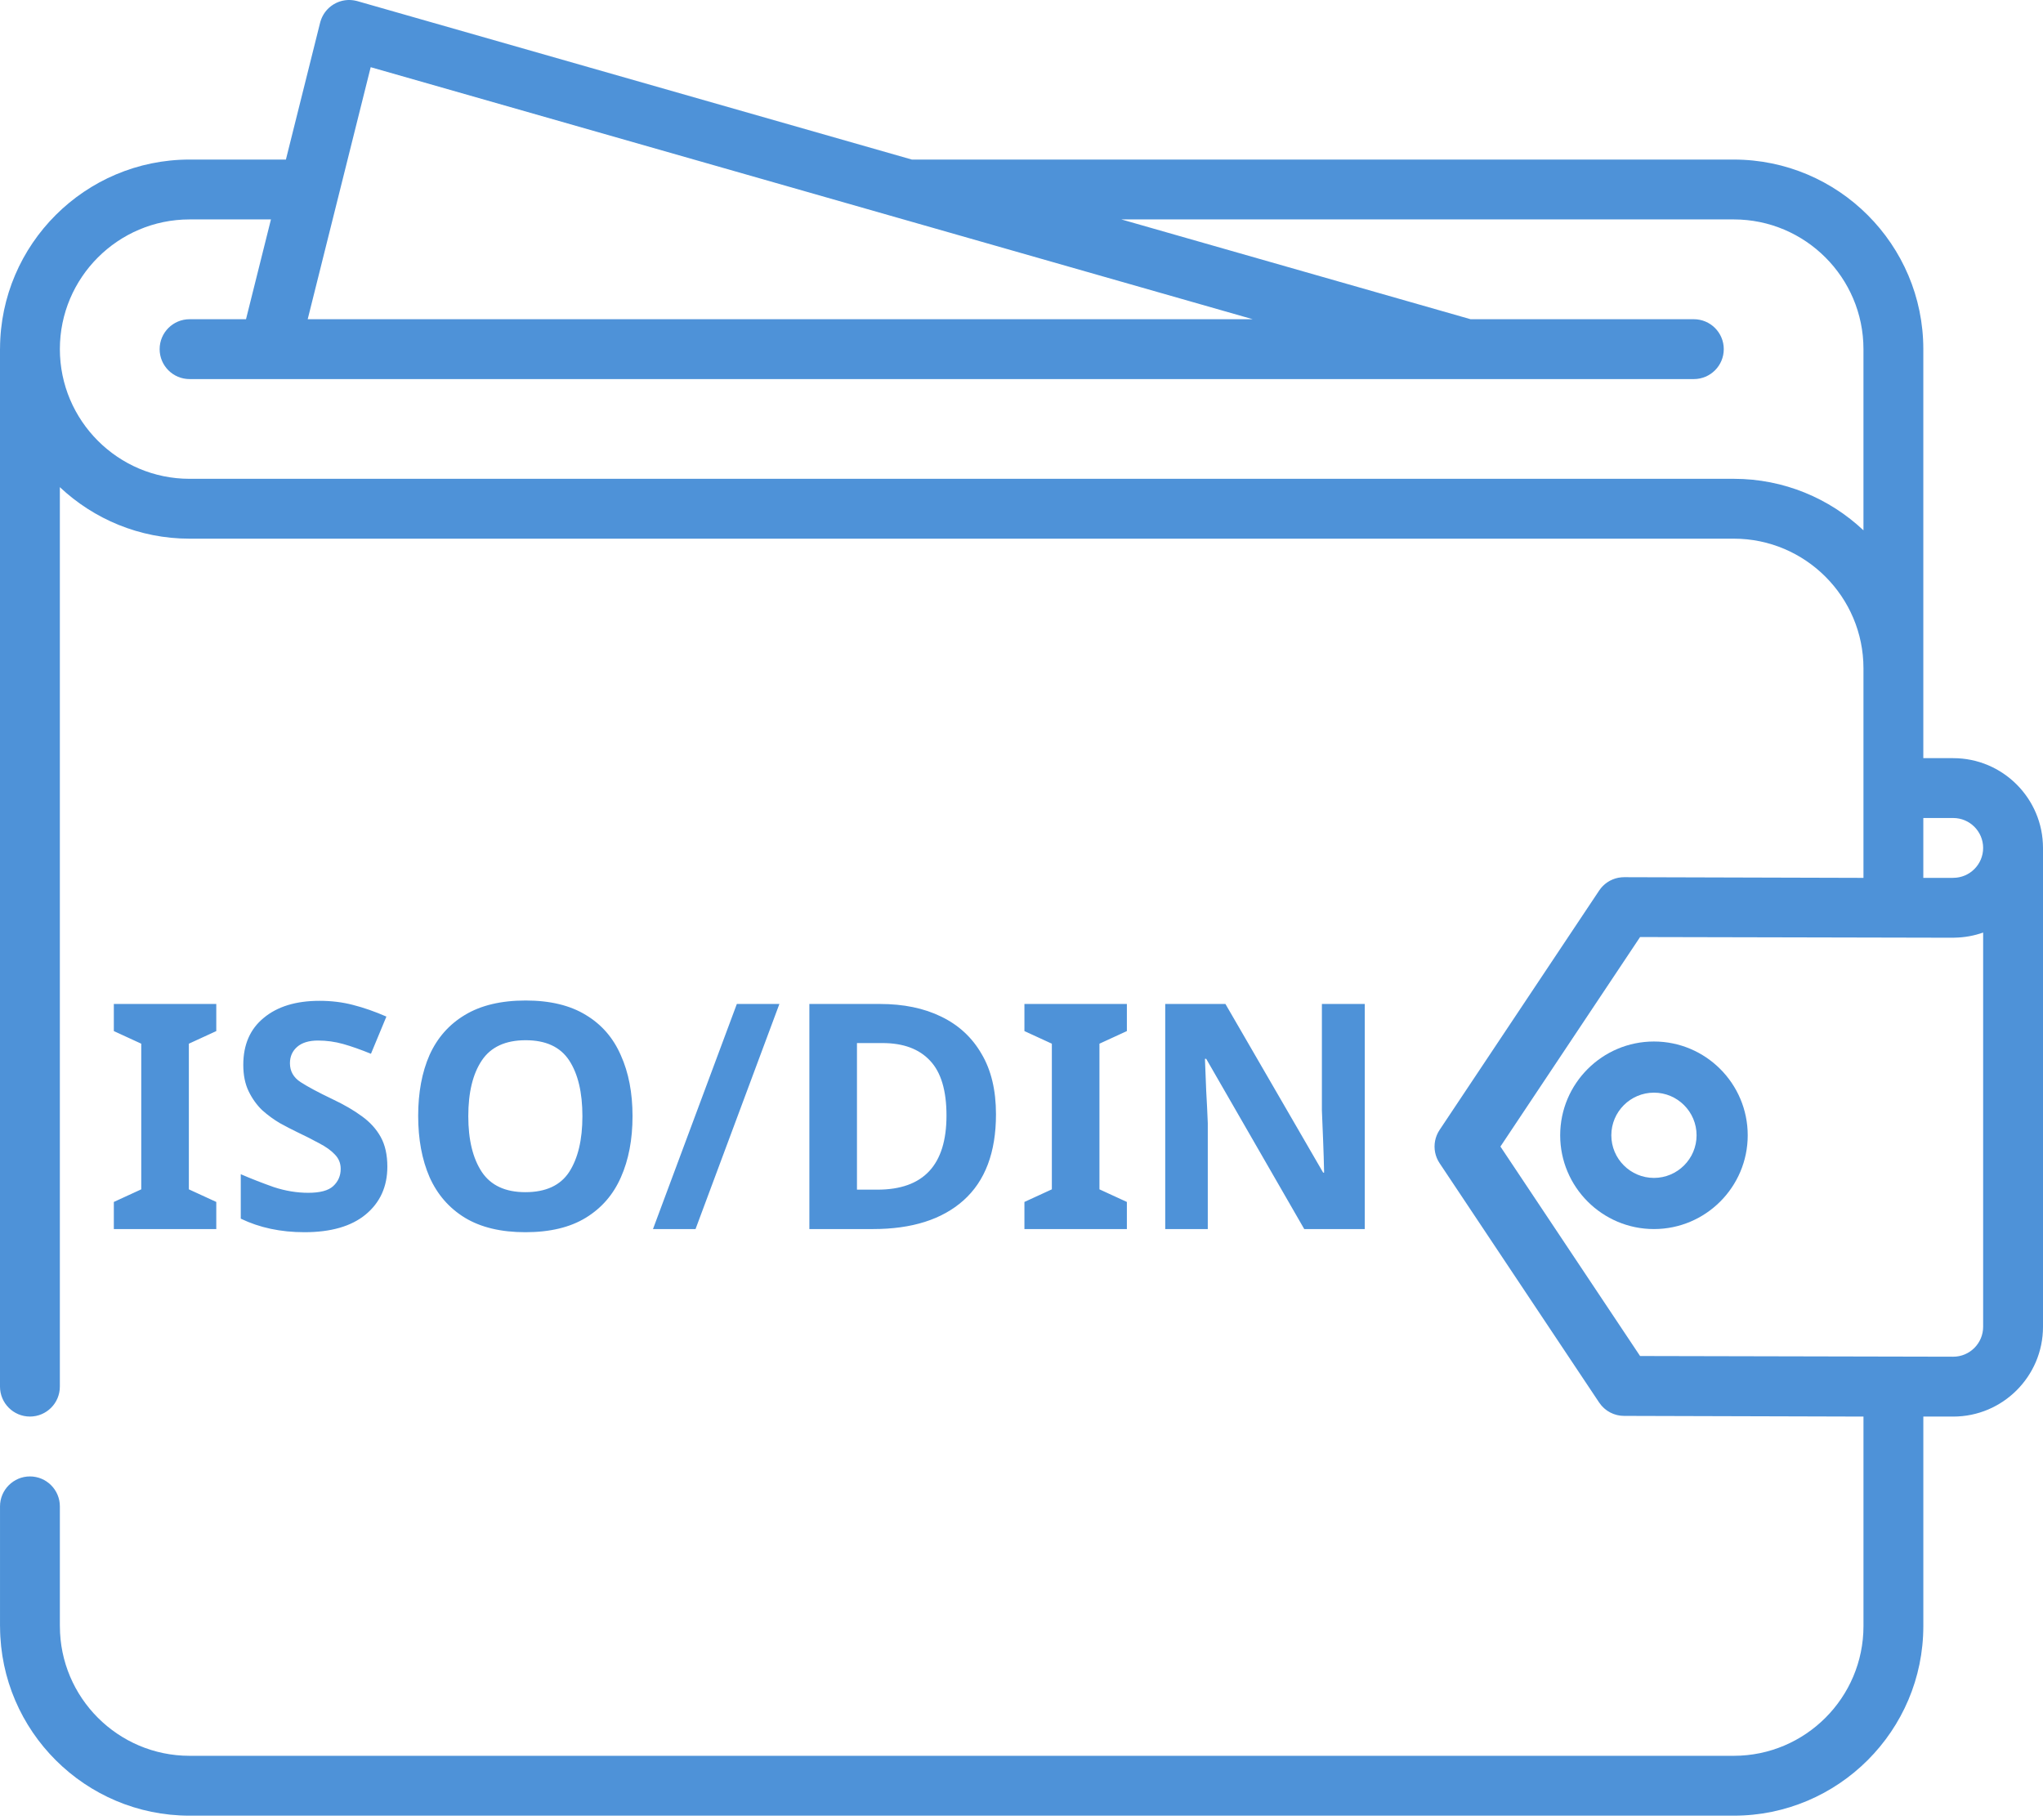 <?xml version="1.0" encoding="UTF-8"?> <svg xmlns="http://www.w3.org/2000/svg" width="512" height="456" viewBox="0 0 512 456" fill="none"> <path d="M489.502 189.993H482.006V167.489V87.489C482.006 61.297 460.697 39.987 434.506 39.987H228.527L89.564 0.284C89.524 0.273 89.483 0.267 89.443 0.256C89.402 0.245 89.363 0.229 89.322 0.219C89.238 0.198 89.155 0.188 89.072 0.17C88.943 0.143 88.814 0.115 88.685 0.094C88.568 0.075 88.453 0.063 88.336 0.049C88.2 0.033 88.065 0.019 87.93 0.011C87.82 0.005 87.711 0.004 87.601 0.002C87.461 -0 87.322 -0.001 87.183 0.005C87.08 0.009 86.977 0.019 86.875 0.027C86.732 0.039 86.589 0.052 86.448 0.073C86.352 0.087 86.257 0.105 86.162 0.122C86.016 0.148 85.872 0.176 85.729 0.211C85.64 0.233 85.553 0.258 85.465 0.283C85.319 0.325 85.175 0.368 85.031 0.418C84.95 0.447 84.87 0.478 84.789 0.51C84.644 0.566 84.5 0.625 84.359 0.69C84.284 0.725 84.211 0.763 84.137 0.8C83.996 0.871 83.857 0.943 83.721 1.024C83.65 1.065 83.582 1.109 83.512 1.153C83.378 1.237 83.246 1.323 83.118 1.416C83.051 1.464 82.986 1.516 82.92 1.567C82.797 1.662 82.675 1.759 82.558 1.862C82.492 1.92 82.429 1.981 82.365 2.041C82.255 2.145 82.146 2.249 82.042 2.359C81.977 2.428 81.916 2.5 81.853 2.572C81.758 2.681 81.664 2.791 81.575 2.906C81.511 2.989 81.451 3.074 81.39 3.159C81.311 3.27 81.233 3.382 81.161 3.497C81.099 3.595 81.042 3.697 80.985 3.798C80.922 3.909 80.859 4.021 80.802 4.136C80.746 4.248 80.696 4.363 80.645 4.478C80.595 4.591 80.546 4.704 80.502 4.82C80.456 4.942 80.416 5.067 80.375 5.193C80.349 5.274 80.317 5.35 80.293 5.432C80.281 5.473 80.276 5.513 80.265 5.553C80.254 5.594 80.238 5.633 80.228 5.674L71.652 39.986H47.505C21.366 39.986 0.094 61.209 0.008 87.329C0.007 87.383 0 87.433 0 87.487V347.487C0 351.627 3.37 354.987 7.5 354.987C11.64 354.987 15 351.627 15 347.487V122.08C23.504 130.076 34.938 134.99 47.505 134.99H434.506C434.515 134.99 434.523 134.989 434.532 134.989C452.44 135.003 467.006 149.577 467.006 167.49V219.994L407.009 219.822C407.004 219.822 407 219.823 406.995 219.823C406.778 219.823 406.562 219.836 406.347 219.855C406.108 219.876 405.872 219.91 405.64 219.953C405.605 219.959 405.571 219.962 405.536 219.969C405.34 220.008 405.148 220.06 404.957 220.114C404.915 220.126 404.872 220.134 404.831 220.147C404.661 220.199 404.496 220.261 404.331 220.324C404.268 220.348 404.204 220.368 404.141 220.394C404.003 220.451 403.87 220.518 403.737 220.583C403.649 220.625 403.474 220.709 403.474 220.709C403.474 220.709 403.272 220.827 403.172 220.887C403.061 220.953 402.948 221.017 402.84 221.089C402.767 221.137 402.7 221.192 402.63 221.243C402.502 221.335 402.373 221.426 402.251 221.527C402.198 221.571 402.149 221.62 402.098 221.665C401.967 221.779 401.836 221.892 401.712 222.016C401.639 222.089 401.573 222.169 401.504 222.245C401.407 222.35 401.307 222.453 401.215 222.565C401.06 222.754 400.915 222.95 400.779 223.153C400.776 223.156 400.773 223.16 400.771 223.164L360.773 283.165C360.494 283.583 360.258 284.026 360.071 284.487C360 284.659 359.943 284.834 359.886 285.008C359.869 285.061 359.847 285.112 359.831 285.165C359.775 285.35 359.732 285.537 359.691 285.723C359.68 285.772 359.666 285.82 359.656 285.869C359.623 286.037 359.601 286.206 359.58 286.375C359.571 286.447 359.557 286.519 359.55 286.592C359.536 286.731 359.533 286.869 359.528 287.008C359.523 287.114 359.514 287.22 359.514 287.327C359.514 287.43 359.523 287.533 359.527 287.636C359.532 287.778 359.536 287.921 359.55 288.063C359.557 288.132 359.57 288.201 359.579 288.27C359.601 288.442 359.623 288.614 359.657 288.785C359.666 288.832 359.68 288.878 359.691 288.925C359.732 289.113 359.776 289.301 359.832 289.488C359.848 289.541 359.87 289.592 359.887 289.646C359.944 289.82 360.001 289.995 360.072 290.167C360.26 290.627 360.496 291.071 360.776 291.49L400.773 351.482C400.775 351.485 400.777 351.487 400.779 351.49C400.94 351.729 401.116 351.957 401.302 352.176C401.363 352.248 401.428 352.315 401.491 352.383C401.618 352.522 401.75 352.656 401.887 352.785C401.968 352.861 402.048 352.935 402.13 353.006C402.276 353.131 402.427 353.248 402.582 353.362C402.652 353.413 402.719 353.469 402.79 353.517C403.015 353.67 403.248 353.811 403.489 353.939C403.55 353.971 403.613 353.998 403.674 354.028C403.866 354.124 404.062 354.213 404.263 354.292C404.341 354.323 404.419 354.351 404.498 354.379C404.689 354.447 404.883 354.507 405.081 354.56C405.162 354.581 405.242 354.603 405.324 354.623C405.527 354.67 405.733 354.706 405.942 354.736C406.018 354.747 406.093 354.762 406.169 354.771C406.427 354.8 406.689 354.816 406.955 354.818C406.976 354.818 406.997 354.822 407.019 354.822C407.023 354.822 407.028 354.821 407.033 354.821L467.009 354.993V407.501C467.009 425.423 452.429 440.003 434.509 440.003H47.509C29.589 440.003 15.009 425.423 15.009 407.501C15.009 407.462 15.004 407.424 15.003 407.385V377.491C15.003 373.361 11.643 369.991 7.503 369.991C3.373 369.991 0.003 373.361 0.003 377.491V407.501C0.003 407.579 0.012 407.655 0.015 407.732C0.14 433.818 21.395 455.003 47.509 455.003H434.509C460.698 455.003 482.005 433.698 482.009 407.509C482.009 407.509 482.009 407.507 482.009 407.505V354.993H489.505C501.909 354.993 512.001 344.901 512.001 332.497V212.489C511.998 200.085 501.906 189.993 489.502 189.993ZM92.9 16.837L225.239 54.65C225.245 54.652 225.252 54.653 225.258 54.654L313.954 79.997H77.114L92.9 16.837ZM467.005 132.895C458.502 124.901 447.07 119.988 434.506 119.988C434.493 119.988 434.481 119.99 434.467 119.99H47.505C29.584 119.99 15.004 105.41 15.004 87.489C15.004 69.567 29.584 54.987 47.505 54.987H67.903L61.653 79.997H47.507C43.365 79.997 40.007 83.355 40.007 87.497C40.007 91.639 43.365 94.997 47.507 94.997H67.483C67.493 94.997 67.504 94.999 67.515 94.999C67.523 94.999 67.531 94.997 67.538 94.997H367.479C367.489 94.997 367.498 94.999 367.507 94.999C367.515 94.999 367.523 94.997 367.531 94.997H424.497C428.639 94.997 431.997 91.639 431.997 87.497C431.997 83.355 428.639 79.997 424.497 79.997H368.554L281.025 54.987H434.505C452.425 54.987 467.005 69.567 467.005 87.489V132.895ZM496.998 332.493C496.998 336.626 493.635 339.989 489.502 339.989L411.023 339.817L376.024 287.323L411.023 234.821L489.502 234.993C489.607 234.993 489.709 234.981 489.813 234.977C492.329 234.942 494.745 234.494 496.998 233.696V332.493ZM489.502 219.985C489.45 219.985 489.399 219.992 489.347 219.993H482.006V204.993H489.502C493.635 204.993 496.998 208.356 496.998 212.489C496.998 216.622 493.635 219.985 489.502 219.985Z" fill="#4E92D8"></path> <path d="M54.203 308H28.528V301.206L35.401 298.046V261.548L28.528 258.388V251.594H54.203V258.388L47.33 261.548V298.046L54.203 301.206V308ZM97.074 292.358C97.074 297.361 95.257 301.364 91.623 304.366C88.042 307.315 82.933 308.79 76.297 308.79C70.346 308.79 65.026 307.658 60.339 305.393V294.254C63.025 295.413 65.79 296.492 68.634 297.493C71.531 298.441 74.401 298.915 77.245 298.915C80.194 298.915 82.275 298.362 83.486 297.256C84.75 296.097 85.382 294.649 85.382 292.911C85.382 291.489 84.882 290.278 83.881 289.277C82.933 288.276 81.643 287.355 80.01 286.512C78.377 285.617 76.508 284.669 74.401 283.668C73.084 283.036 71.662 282.299 70.135 281.456C68.608 280.561 67.133 279.481 65.711 278.217C64.342 276.9 63.209 275.32 62.314 273.477C61.419 271.634 60.971 269.422 60.971 266.841C60.971 261.785 62.683 257.861 66.106 255.07C69.529 252.226 74.19 250.804 80.089 250.804C83.038 250.804 85.83 251.146 88.463 251.831C91.149 252.516 93.94 253.49 96.837 254.754L92.966 264.076C90.385 263.023 88.068 262.206 86.014 261.627C83.96 261.048 81.853 260.758 79.694 260.758C77.429 260.758 75.691 261.285 74.48 262.338C73.269 263.391 72.663 264.761 72.663 266.446C72.663 268.447 73.558 270.027 75.349 271.186C77.14 272.345 79.799 273.767 83.328 275.452C86.225 276.821 88.674 278.243 90.675 279.718C92.729 281.193 94.309 282.931 95.415 284.932C96.521 286.933 97.074 289.409 97.074 292.358ZM158.519 279.718C158.519 285.564 157.544 290.673 155.596 295.044C153.7 299.363 150.777 302.733 146.827 305.156C142.877 307.579 137.821 308.79 131.659 308.79C125.549 308.79 120.493 307.579 116.491 305.156C112.541 302.733 109.591 299.336 107.643 294.965C105.747 290.594 104.799 285.485 104.799 279.639C104.799 273.793 105.747 268.711 107.643 264.392C109.591 260.073 112.541 256.729 116.491 254.359C120.493 251.936 125.576 250.725 131.738 250.725C137.847 250.725 142.877 251.936 146.827 254.359C150.777 256.729 153.7 260.1 155.596 264.471C157.544 268.79 158.519 273.872 158.519 279.718ZM117.36 279.718C117.36 285.617 118.492 290.278 120.757 293.701C123.021 297.072 126.655 298.757 131.659 298.757C136.767 298.757 140.428 297.072 142.64 293.701C144.852 290.278 145.958 285.617 145.958 279.718C145.958 273.767 144.852 269.106 142.64 265.735C140.428 262.364 136.794 260.679 131.738 260.679C126.682 260.679 123.021 262.364 120.757 265.735C118.492 269.106 117.36 273.767 117.36 279.718ZM195.325 251.594L174.311 308H163.646L184.66 251.594H195.325ZM249.605 279.244C249.605 288.777 246.892 295.966 241.468 300.811C236.096 305.604 228.538 308 218.795 308H202.837V251.594H220.533C226.431 251.594 231.54 252.647 235.859 254.754C240.23 256.861 243.601 259.968 245.971 264.076C248.393 268.131 249.605 273.187 249.605 279.244ZM237.202 279.56C237.202 273.293 235.832 268.711 233.094 265.814C230.355 262.865 226.379 261.39 221.165 261.39H214.766V298.125H219.901C231.435 298.125 237.202 291.937 237.202 279.56ZM282.408 308H256.733V301.206L263.606 298.046V261.548L256.733 258.388V251.594H282.408V258.388L275.535 261.548V298.046L282.408 301.206V308ZM342.027 308H326.859L302.29 265.34H301.974C302.079 268.026 302.185 270.712 302.29 273.398C302.448 276.084 302.58 278.77 302.685 281.456V308H292.02V251.594H307.109L331.599 293.859H331.836C331.783 291.226 331.704 288.619 331.599 286.038C331.494 283.457 331.388 280.877 331.283 278.296V251.594H342.027V308Z" fill="#4E92D8"></path> <path d="M414.5 261C401.542 261 391 271.543 391 284.501C391 297.459 401.542 308.001 414.5 308.001C427.458 308.001 438 297.459 438 284.501C438 271.543 427.458 261 414.5 261ZM414.5 295.183C408.61 295.183 403.818 290.391 403.818 284.501C403.818 278.61 408.61 273.818 414.5 273.818C420.39 273.818 425.182 278.61 425.182 284.501C425.182 290.391 420.39 295.183 414.5 295.183Z" fill="#4E92D8"></path> </svg> 